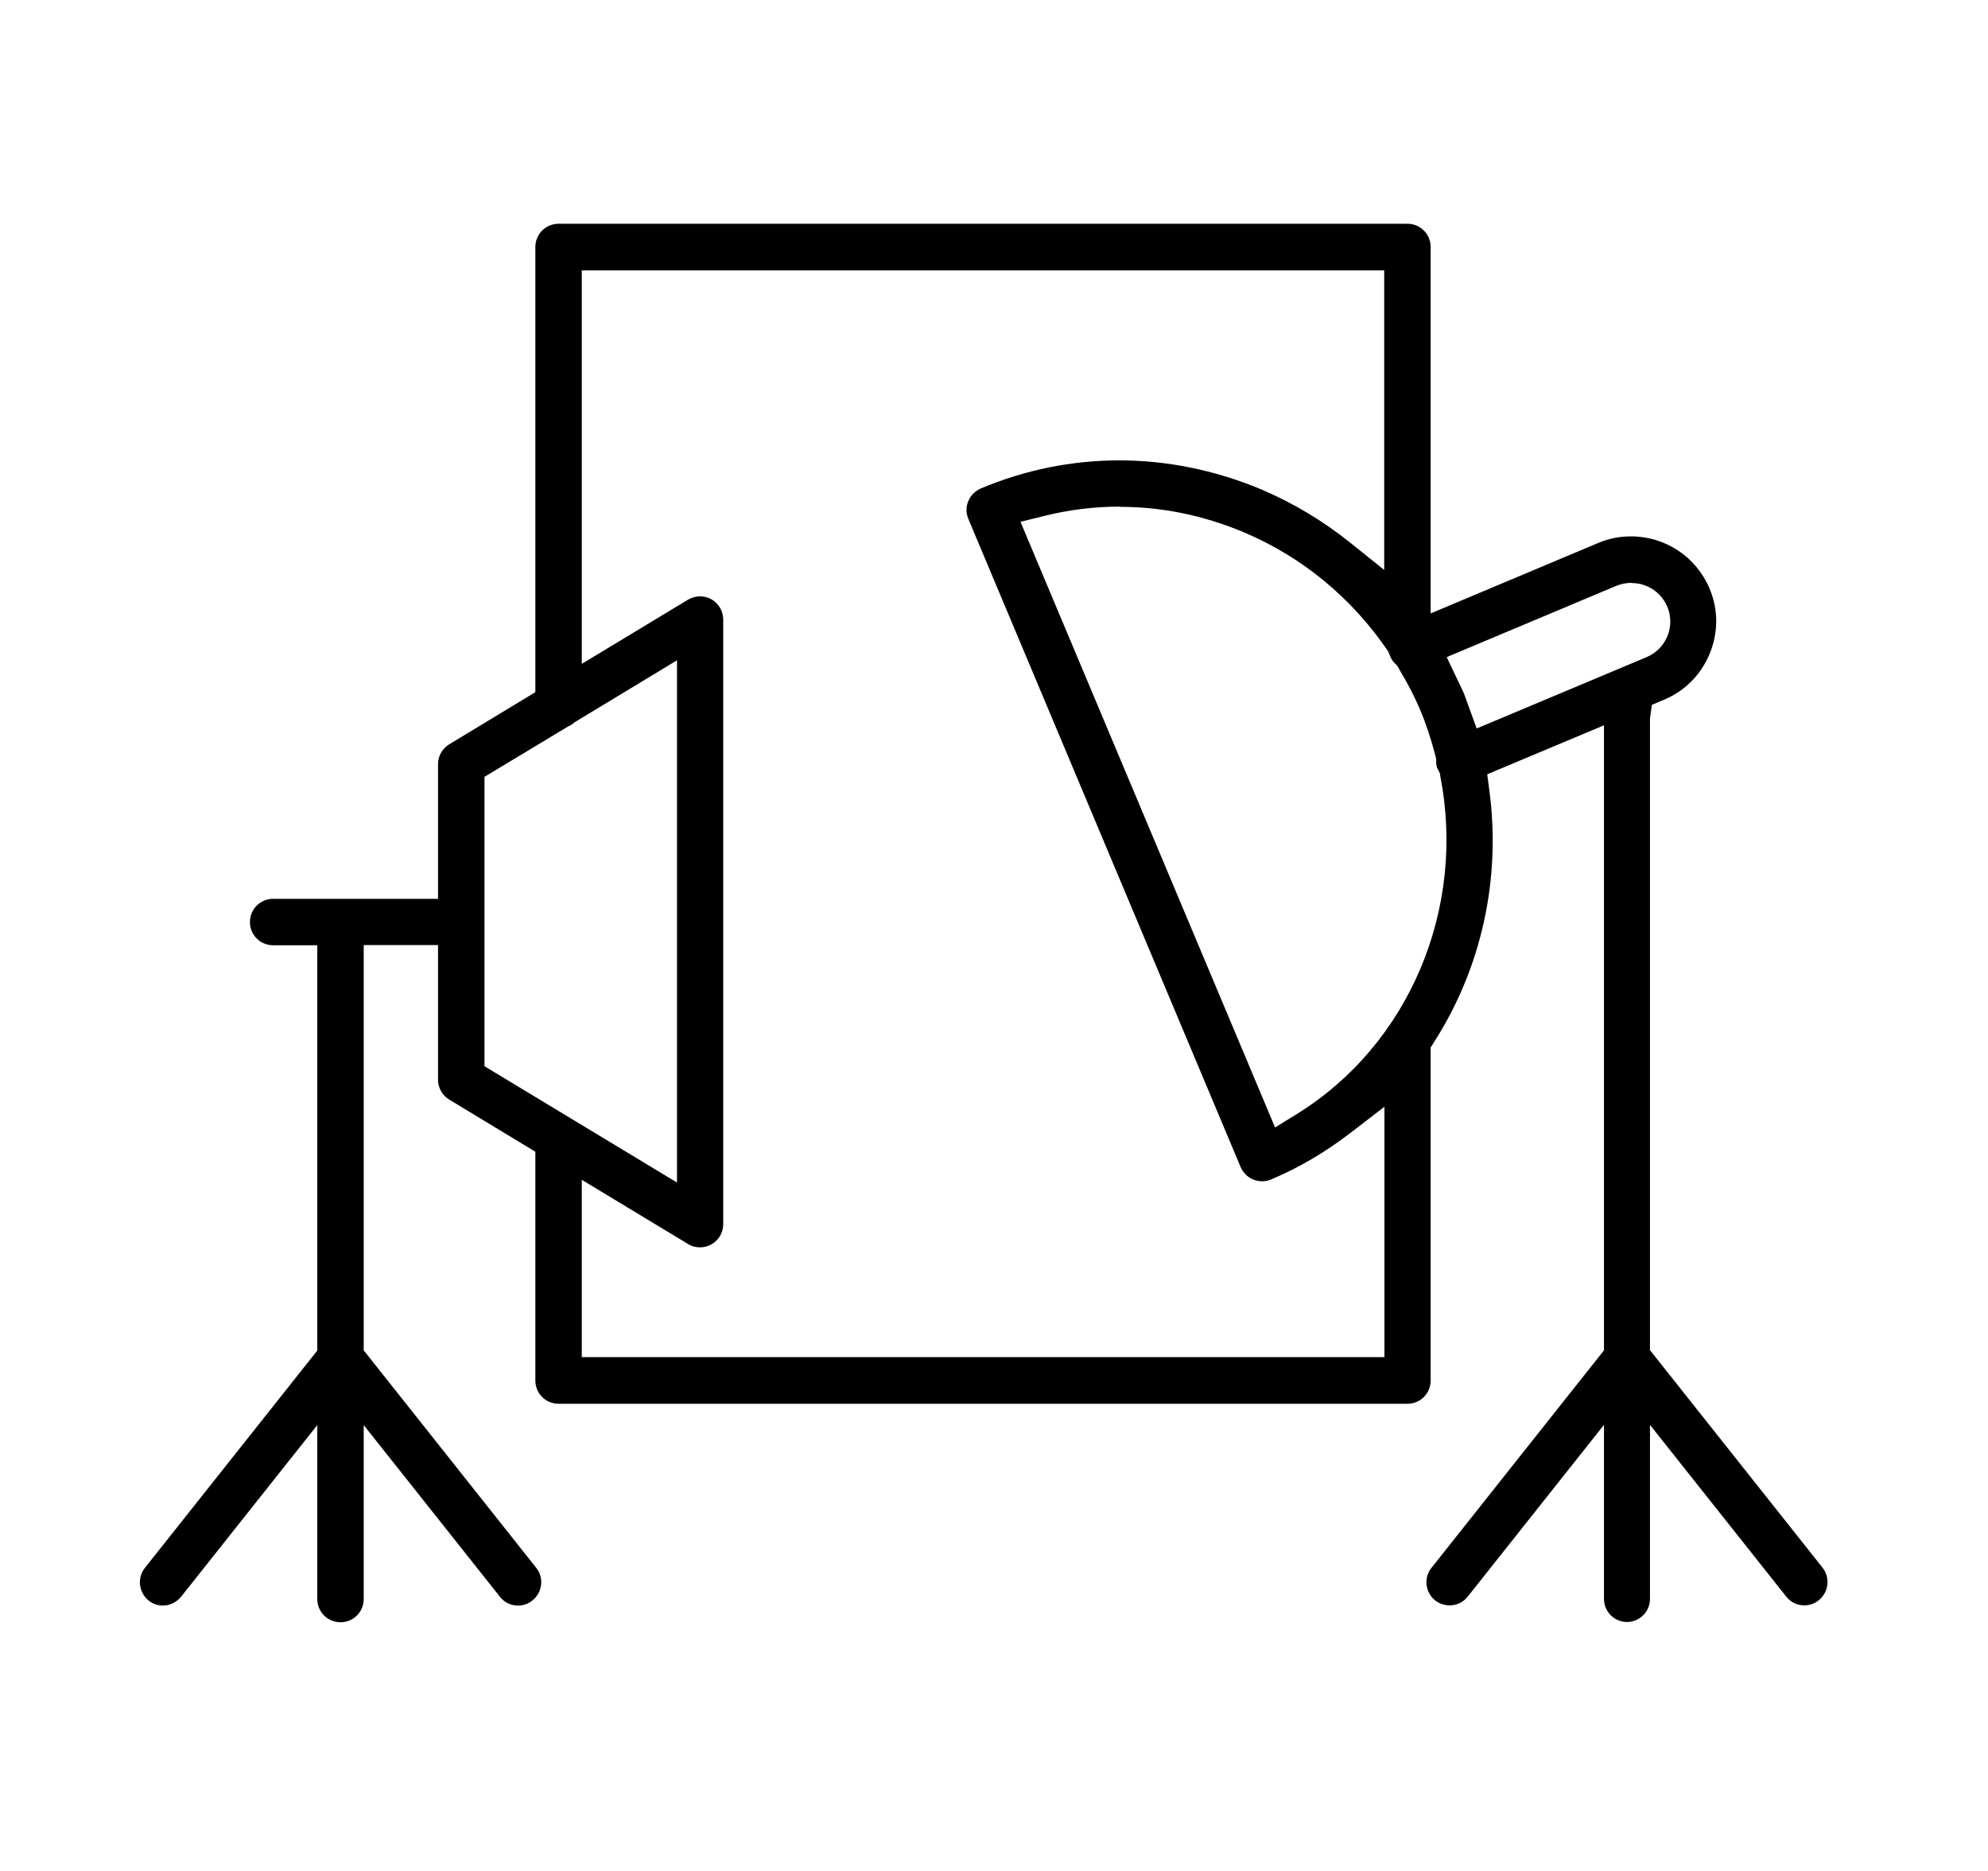 <svg width="68" height="64" viewBox="0 0 68 64" fill="none" xmlns="http://www.w3.org/2000/svg">
<path d="M55.659 55.485C55.218 55.485 54.864 55.132 54.864 54.691V48.741L50.207 54.612C50.055 54.807 49.831 54.915 49.586 54.915C49.405 54.915 49.232 54.857 49.087 54.742C48.748 54.467 48.69 53.969 48.965 53.63L54.864 46.192V24.811L50.871 26.486L50.943 27.035C51.348 30.06 50.676 33.115 49.051 35.649L48.936 35.83V47.225C48.936 47.665 48.582 48.019 48.142 48.019H19.106C18.666 48.019 18.312 47.665 18.312 47.225V39.397L15.366 37.614C15.127 37.469 14.983 37.209 14.983 36.935V32.328H12.441V46.192L18.341 53.63C18.471 53.796 18.536 54.005 18.507 54.215C18.485 54.424 18.377 54.612 18.211 54.749C18.066 54.864 17.9 54.922 17.72 54.922C17.474 54.922 17.25 54.814 17.099 54.619L12.441 48.748V54.698C12.441 55.139 12.087 55.493 11.647 55.493C11.206 55.493 10.853 55.139 10.853 54.698V48.748L6.195 54.619C6.043 54.807 5.812 54.922 5.574 54.922C5.394 54.922 5.22 54.864 5.083 54.749C4.744 54.474 4.686 53.976 4.953 53.637L10.853 46.199V32.335H9.343C8.903 32.335 8.549 31.981 8.549 31.541C8.549 31.1 8.903 30.746 9.343 30.746H14.983V26.139C14.983 25.865 15.127 25.605 15.366 25.461L18.312 23.677V8.448C18.312 8.008 18.666 7.654 19.106 7.654H48.142C48.582 7.654 48.936 8.008 48.936 8.448V20.984L54.669 18.572C55.03 18.42 55.406 18.348 55.788 18.348C56.965 18.348 58.02 19.049 58.475 20.132C58.778 20.846 58.778 21.634 58.482 22.356C58.186 23.078 57.63 23.641 56.915 23.937L56.503 24.11L56.438 24.573V46.185L62.338 53.622C62.612 53.969 62.554 54.467 62.208 54.742C62.063 54.857 61.897 54.915 61.717 54.915C61.471 54.915 61.248 54.807 61.096 54.612L56.438 48.741V54.691C56.438 55.132 56.085 55.485 55.644 55.485H55.659ZM19.908 46.423H47.355V37.859L46.192 38.754C45.325 39.419 44.416 39.953 43.484 40.343C43.383 40.386 43.282 40.408 43.173 40.408C43.065 40.408 42.971 40.386 42.87 40.35C42.675 40.271 42.516 40.112 42.437 39.924L33.122 17.749C33.042 17.554 33.035 17.337 33.122 17.142C33.201 16.947 33.353 16.796 33.548 16.709C35.064 16.073 36.66 15.748 38.292 15.748C39.924 15.748 41.599 16.088 43.166 16.752C44.235 17.207 45.246 17.814 46.177 18.557L47.347 19.496V9.25H19.9V22.709L23.533 20.514C23.655 20.442 23.8 20.399 23.944 20.399C24.081 20.399 24.218 20.435 24.334 20.5C24.58 20.637 24.738 20.904 24.738 21.193V41.874C24.738 42.163 24.587 42.423 24.334 42.567C24.218 42.632 24.081 42.668 23.944 42.668C23.8 42.668 23.655 42.632 23.533 42.553L19.9 40.358V46.43L19.908 46.423ZM19.648 24.717C19.525 24.811 19.474 24.832 19.438 24.847L16.572 26.573V36.473L23.157 40.451V22.587L19.648 24.71V24.717ZM38.299 17.33C37.433 17.33 36.559 17.438 35.721 17.648L34.906 17.85L43.614 38.567L44.329 38.126C48.185 35.758 50.163 31.093 49.261 26.529V26.486L49.225 26.399L49.181 26.305L49.16 26.277C49.138 26.219 49.124 26.125 49.124 26.024V25.981L49.109 25.887C48.943 25.259 48.777 24.753 48.582 24.298C48.394 23.843 48.149 23.374 47.838 22.854L47.817 22.811L47.759 22.738C47.643 22.63 47.586 22.543 47.549 22.442L47.484 22.283C46.228 20.435 44.531 19.049 42.553 18.211C41.181 17.633 39.751 17.337 38.299 17.337V17.33ZM55.803 19.937C55.63 19.937 55.456 19.973 55.29 20.038L49.485 22.478L49.911 23.374C49.968 23.497 50.012 23.583 50.055 23.677C50.098 23.771 50.127 23.872 50.163 23.966L50.51 24.919L56.323 22.478C56.994 22.197 57.312 21.424 57.031 20.753C56.821 20.262 56.344 19.944 55.81 19.944L55.803 19.937Z" fill="black"/>
</svg>

